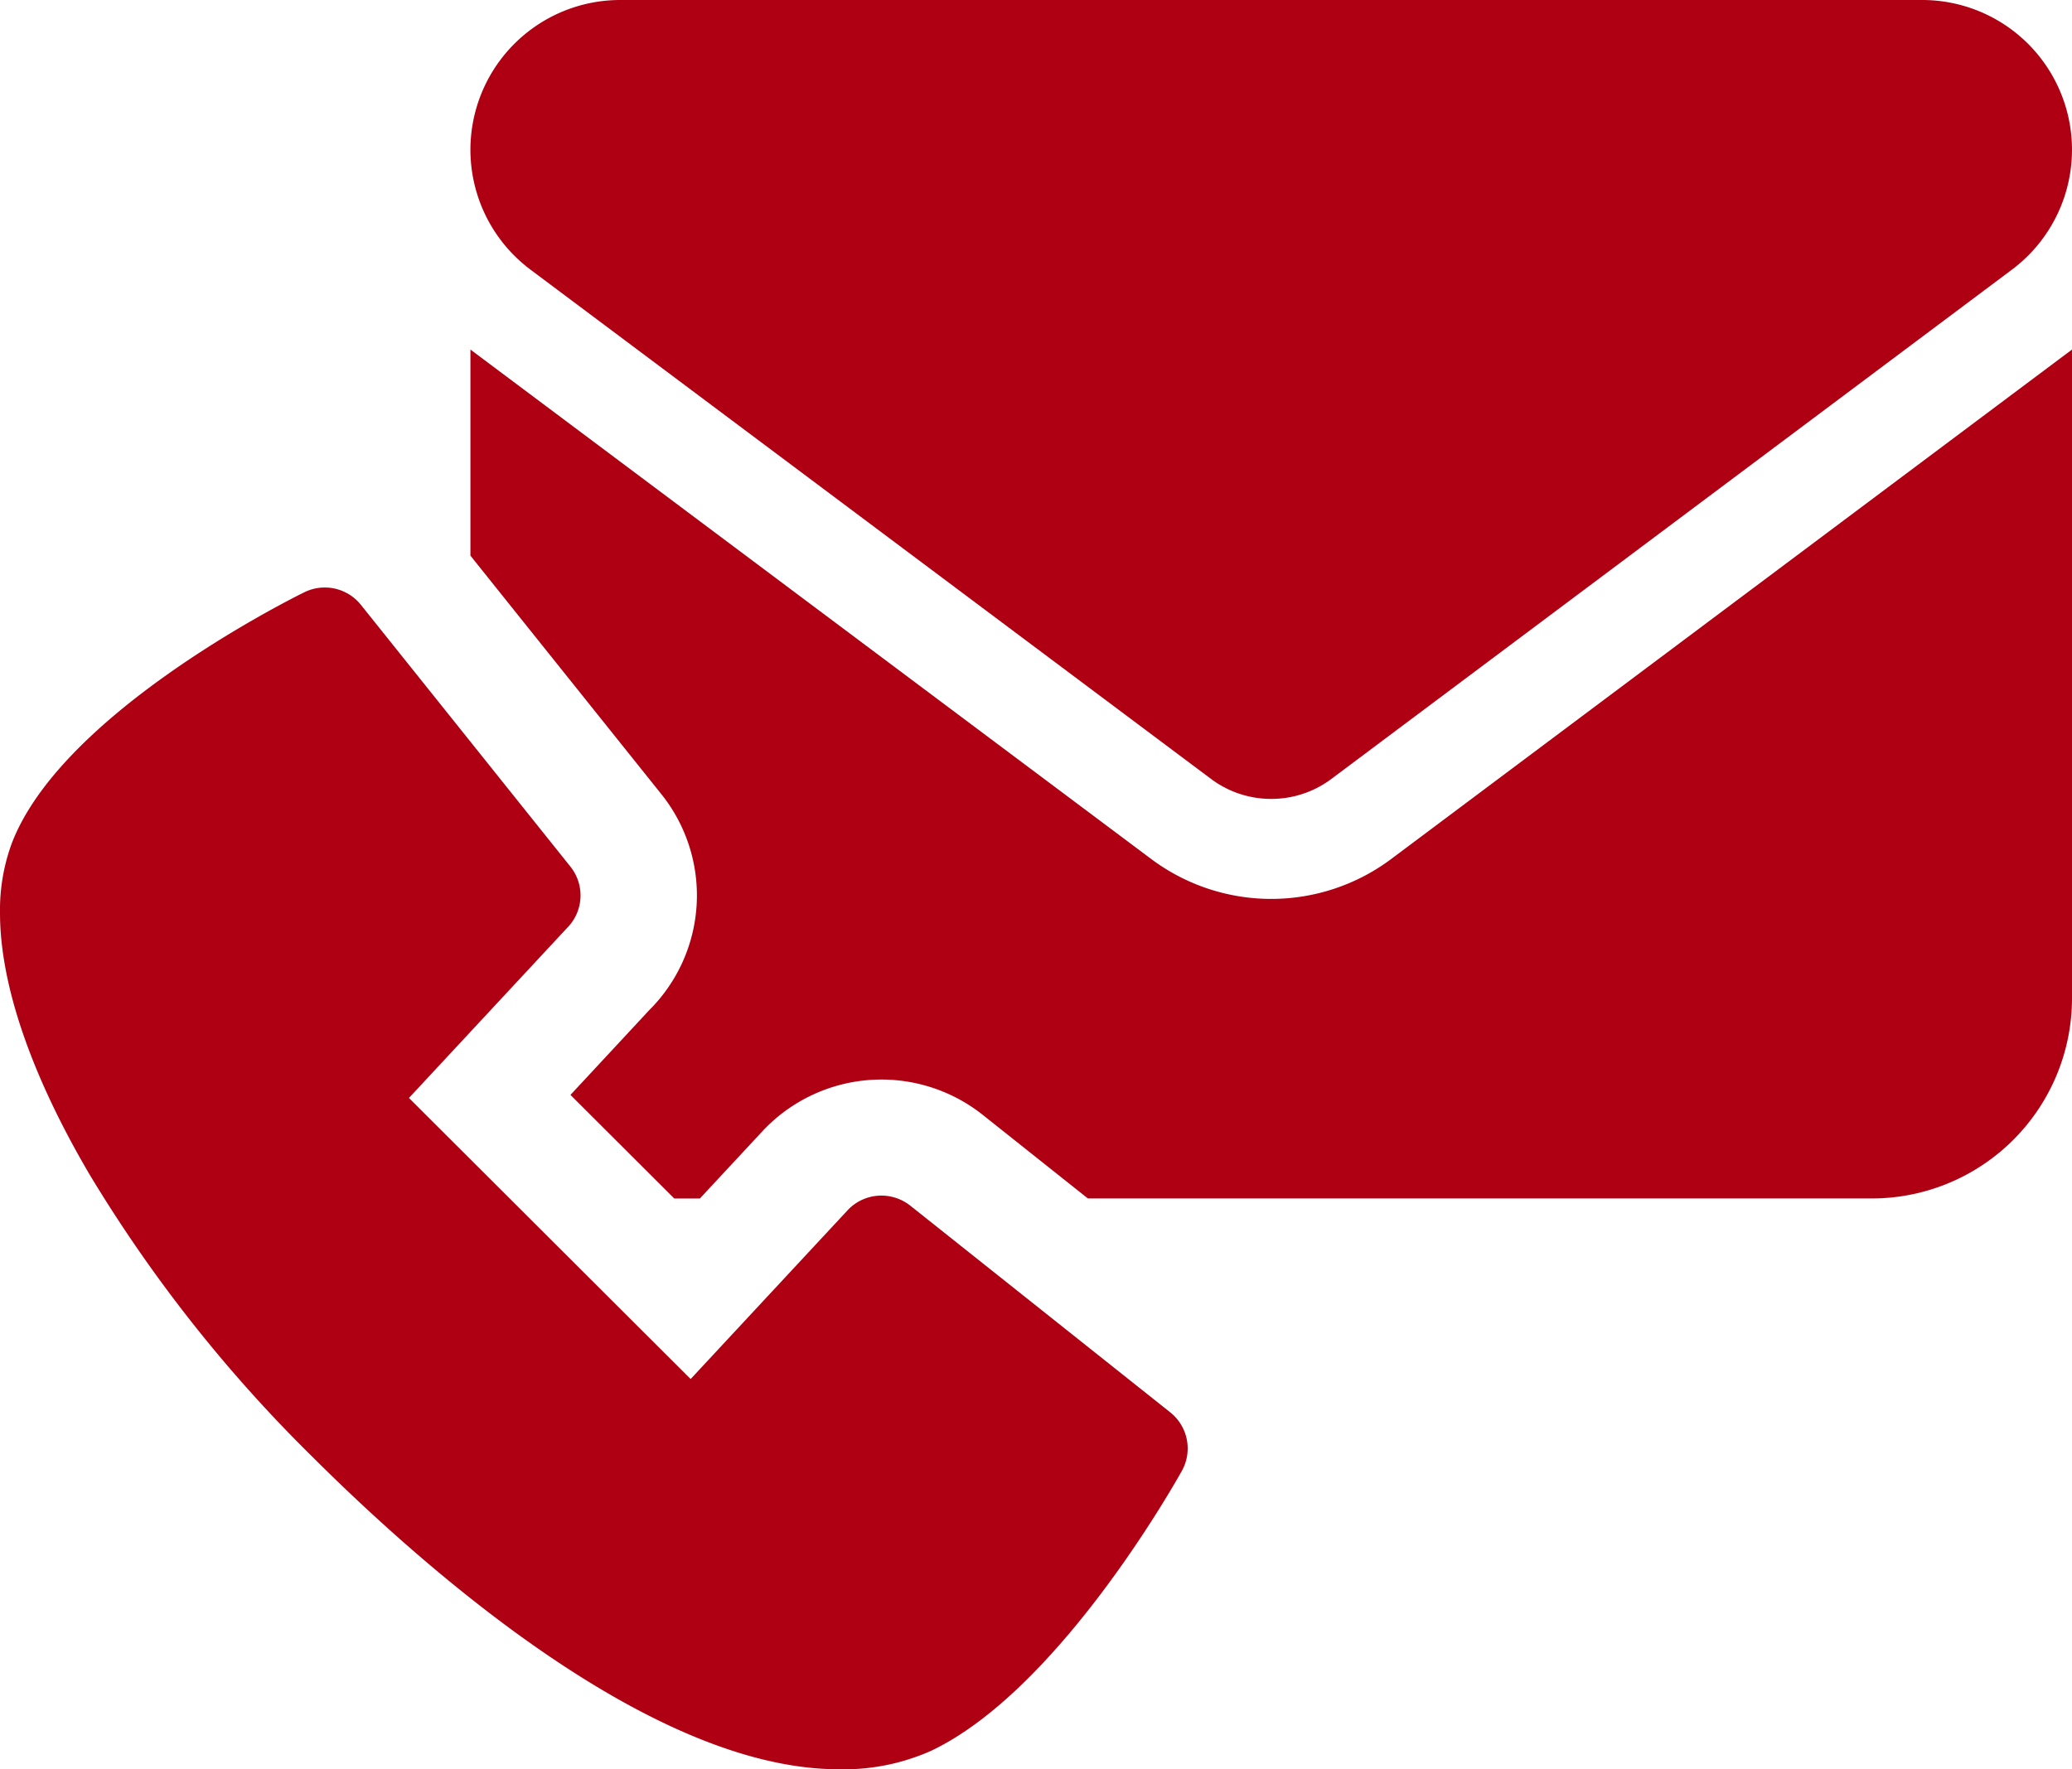 <svg xmlns="http://www.w3.org/2000/svg" width="120" height="102.495" viewBox="0 0 120 102.495"><path d="M55.284,102.495c-10.742,0-23.743-11.373-30.536-18.153A83.035,83.035,0,0,1,11.914,68.07C8.5,62.27,6.7,57.008,6.708,52.853a11.2,11.2,0,0,1,.685-4.007c2.826-7.365,15.495-13.819,16.93-14.531a2.694,2.694,0,0,1,1.192-.28h.037a2.678,2.678,0,0,1,2.06,1.007l6.34,7.923,5.79,7.237a2.67,2.67,0,0,1-.2,3.564l-9.15,9.841L46.707,79.888l9.15-9.841a2.682,2.682,0,0,1,1.9-.785,2.7,2.7,0,0,1,1.672.584L74.482,81.818a2.673,2.673,0,0,1,.669,3.4c-.728,1.3-7.324,12.792-14.518,16.208A12.431,12.431,0,0,1,55.284,102.495ZM47.241,69.429H45.756l-6.01-6,4.562-4.91a9.381,9.381,0,0,0,.7-12.515L33.953,32.19V20.25L73.373,49.757a11.6,11.6,0,0,0,13.914,0L126.708,20.25V57.857a11.6,11.6,0,0,1-11.594,11.571h-45.4l-6.088-4.841a9.432,9.432,0,0,0-12.705.886l-3.678,3.956Zm33.09-23.148a5.789,5.789,0,0,1-3.478-1.152L37.431,15.621A8.675,8.675,0,0,1,42.648,0h75.364a8.675,8.675,0,0,1,5.217,15.621L83.809,45.129A5.789,5.789,0,0,1,80.331,46.281Z" transform="translate(-6.708)" fill="#af0013"/></svg>